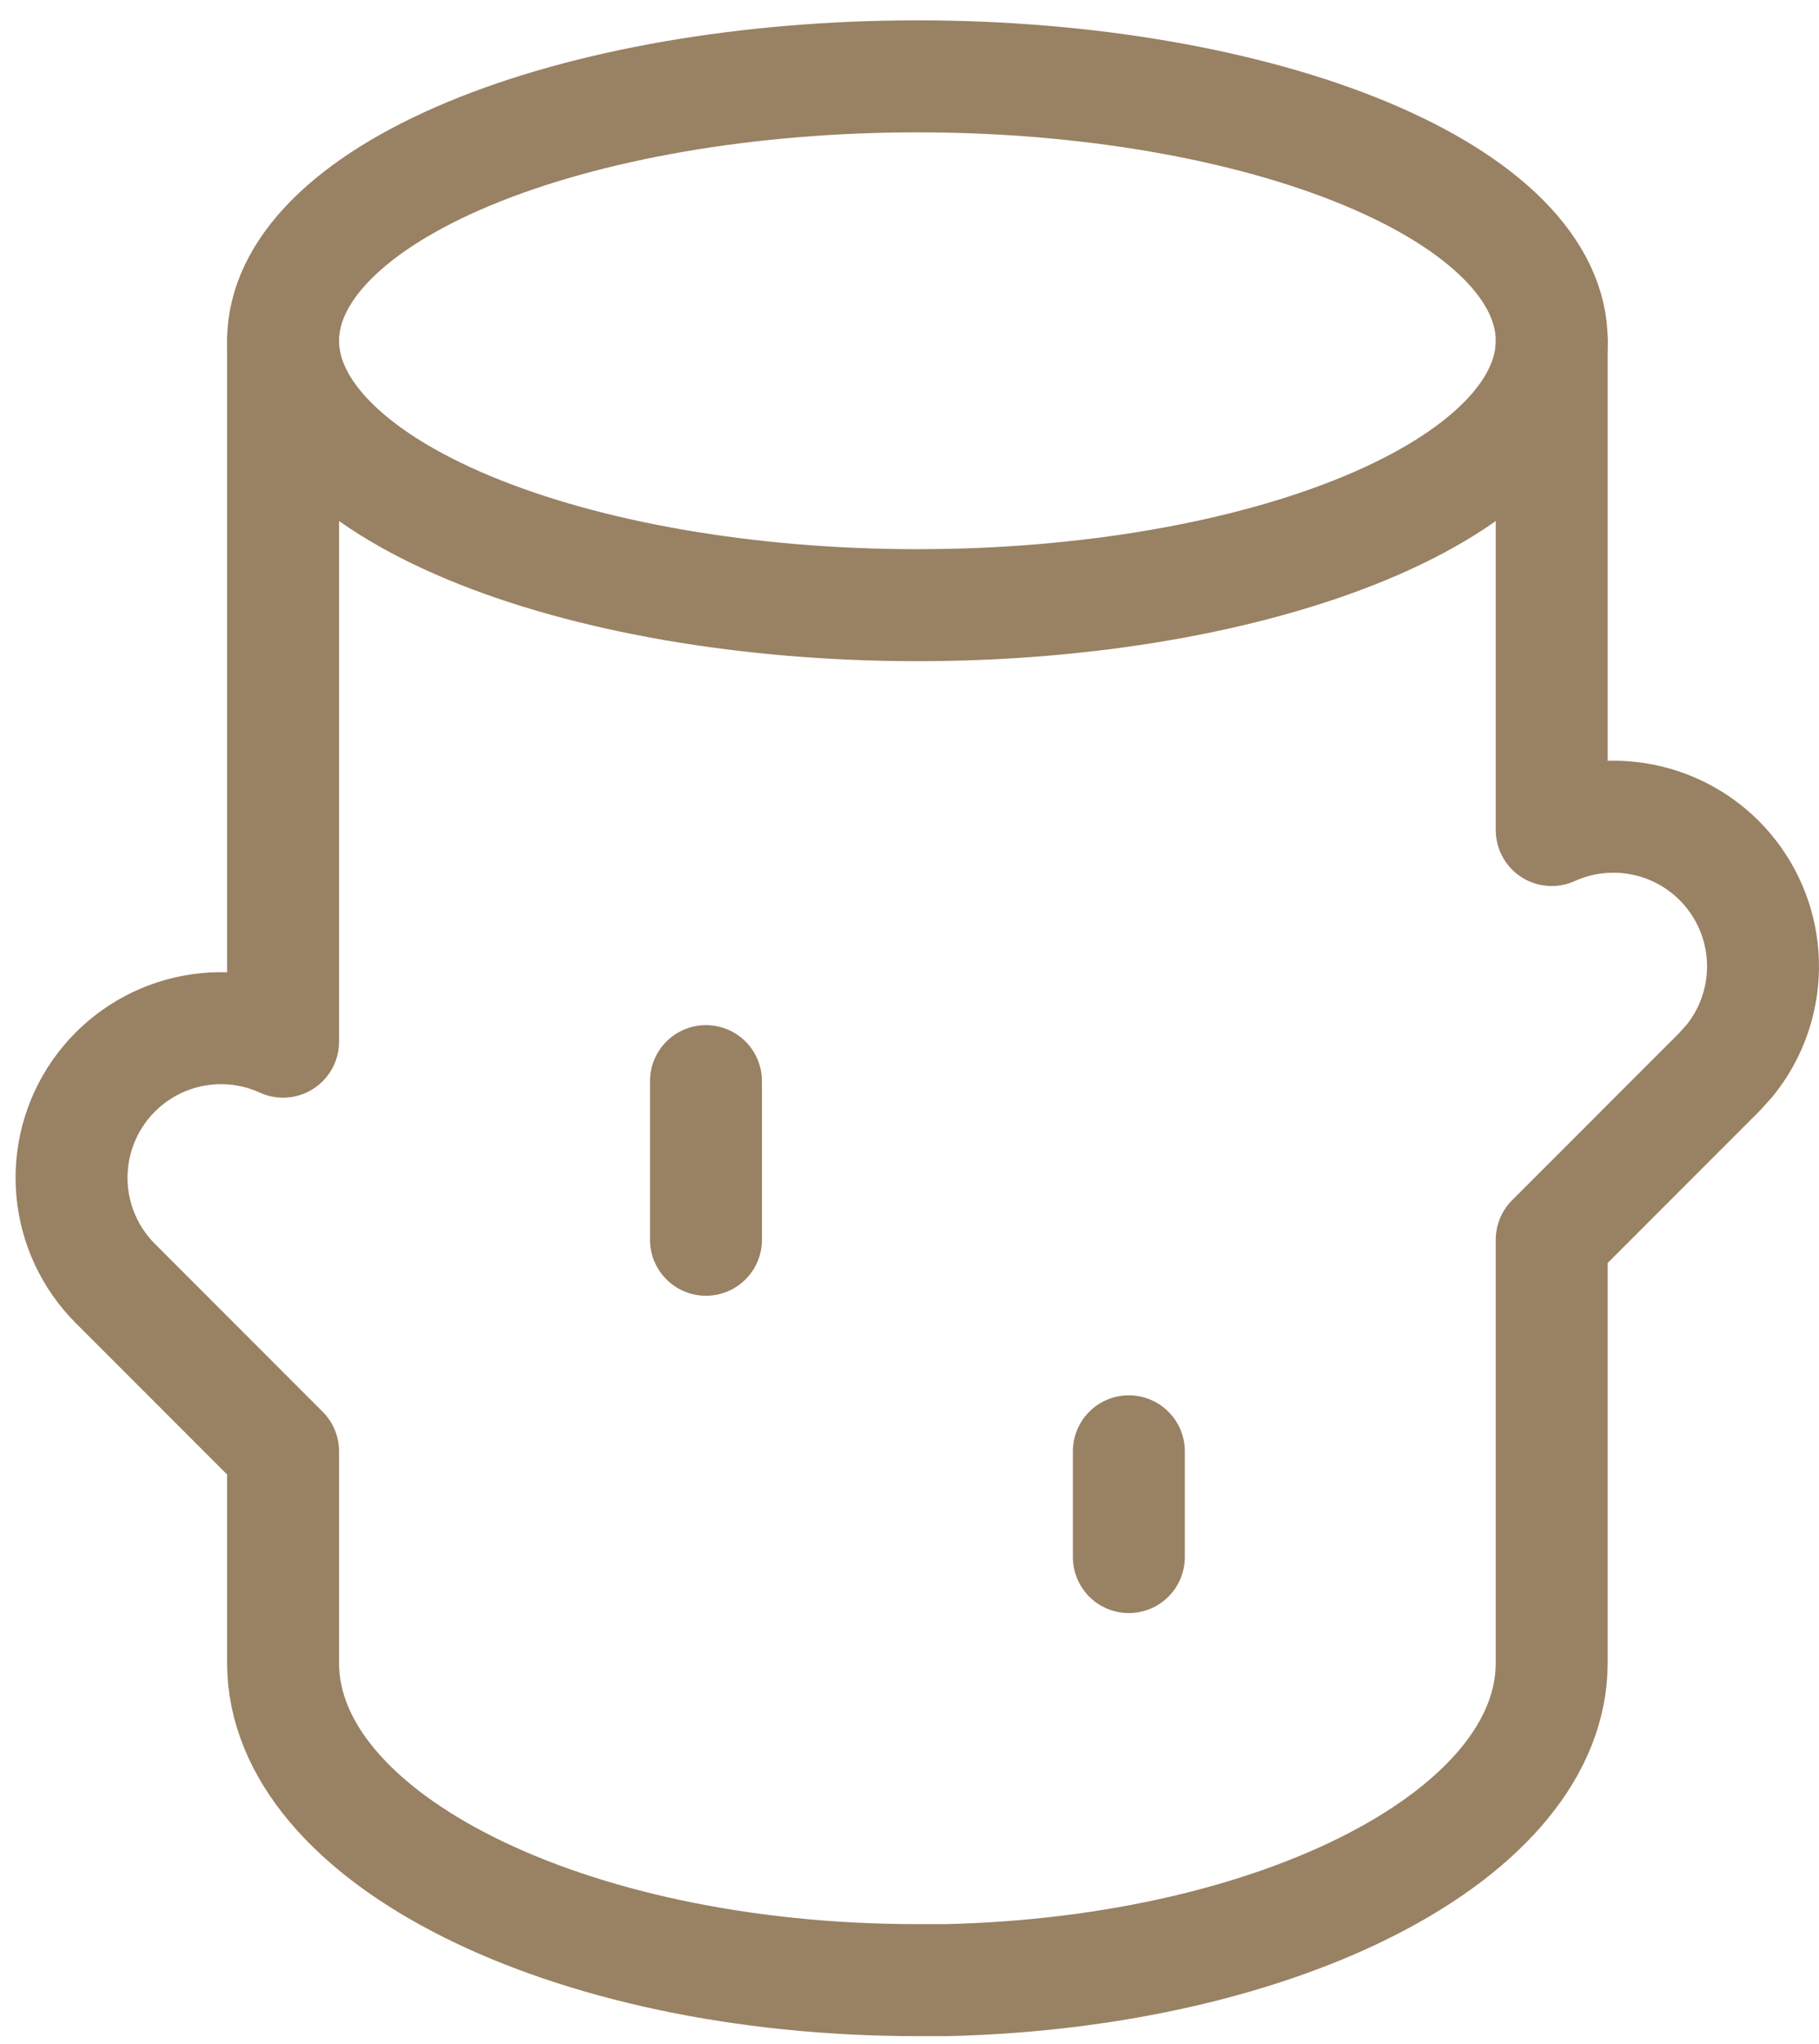 <svg xmlns="http://www.w3.org/2000/svg" width="65" height="73" viewBox="0 0 65 73" fill="none"><path d="M10.116 12.171C10.116 14.676 12.504 17.078 16.755 18.85C21.006 20.621 26.771 21.616 32.783 21.616C38.794 21.616 44.56 20.621 48.811 18.85C53.062 17.078 55.45 14.676 55.45 12.171C55.45 9.667 53.062 7.264 48.811 5.493C44.56 3.722 38.794 2.727 32.783 2.727C26.771 2.727 21.006 3.722 16.755 5.493C12.504 7.264 10.116 9.667 10.116 12.171Z" stroke="#998163" stroke-width="4" stroke-linecap="round" stroke-linejoin="round"></path><path d="M55.449 12.171V29.647C56.545 29.151 57.778 29.039 58.946 29.33C60.114 29.62 61.15 30.297 61.885 31.25C62.621 32.203 63.014 33.376 62.999 34.58C62.985 35.784 62.565 36.948 61.807 37.883L61.44 38.291L55.449 44.282V59.394C55.449 65.476 45.853 70.444 33.821 70.727H32.782C20.262 70.727 10.115 65.653 10.115 59.394V51.838L4.124 45.846C3.238 44.962 2.691 43.793 2.578 42.546C2.466 41.299 2.795 40.052 3.509 39.023C4.223 37.994 5.275 37.248 6.483 36.916C7.69 36.584 8.976 36.687 10.115 37.207V12.171" stroke="#998163" stroke-width="4" stroke-linecap="round" stroke-linejoin="round"></path><path d="M25.227 38.616V44.282" stroke="#998163" stroke-width="4" stroke-linecap="round" stroke-linejoin="round"></path><path d="M40.338 51.838V55.616" stroke="#998163" stroke-width="4" stroke-linecap="round" stroke-linejoin="round"></path></svg>